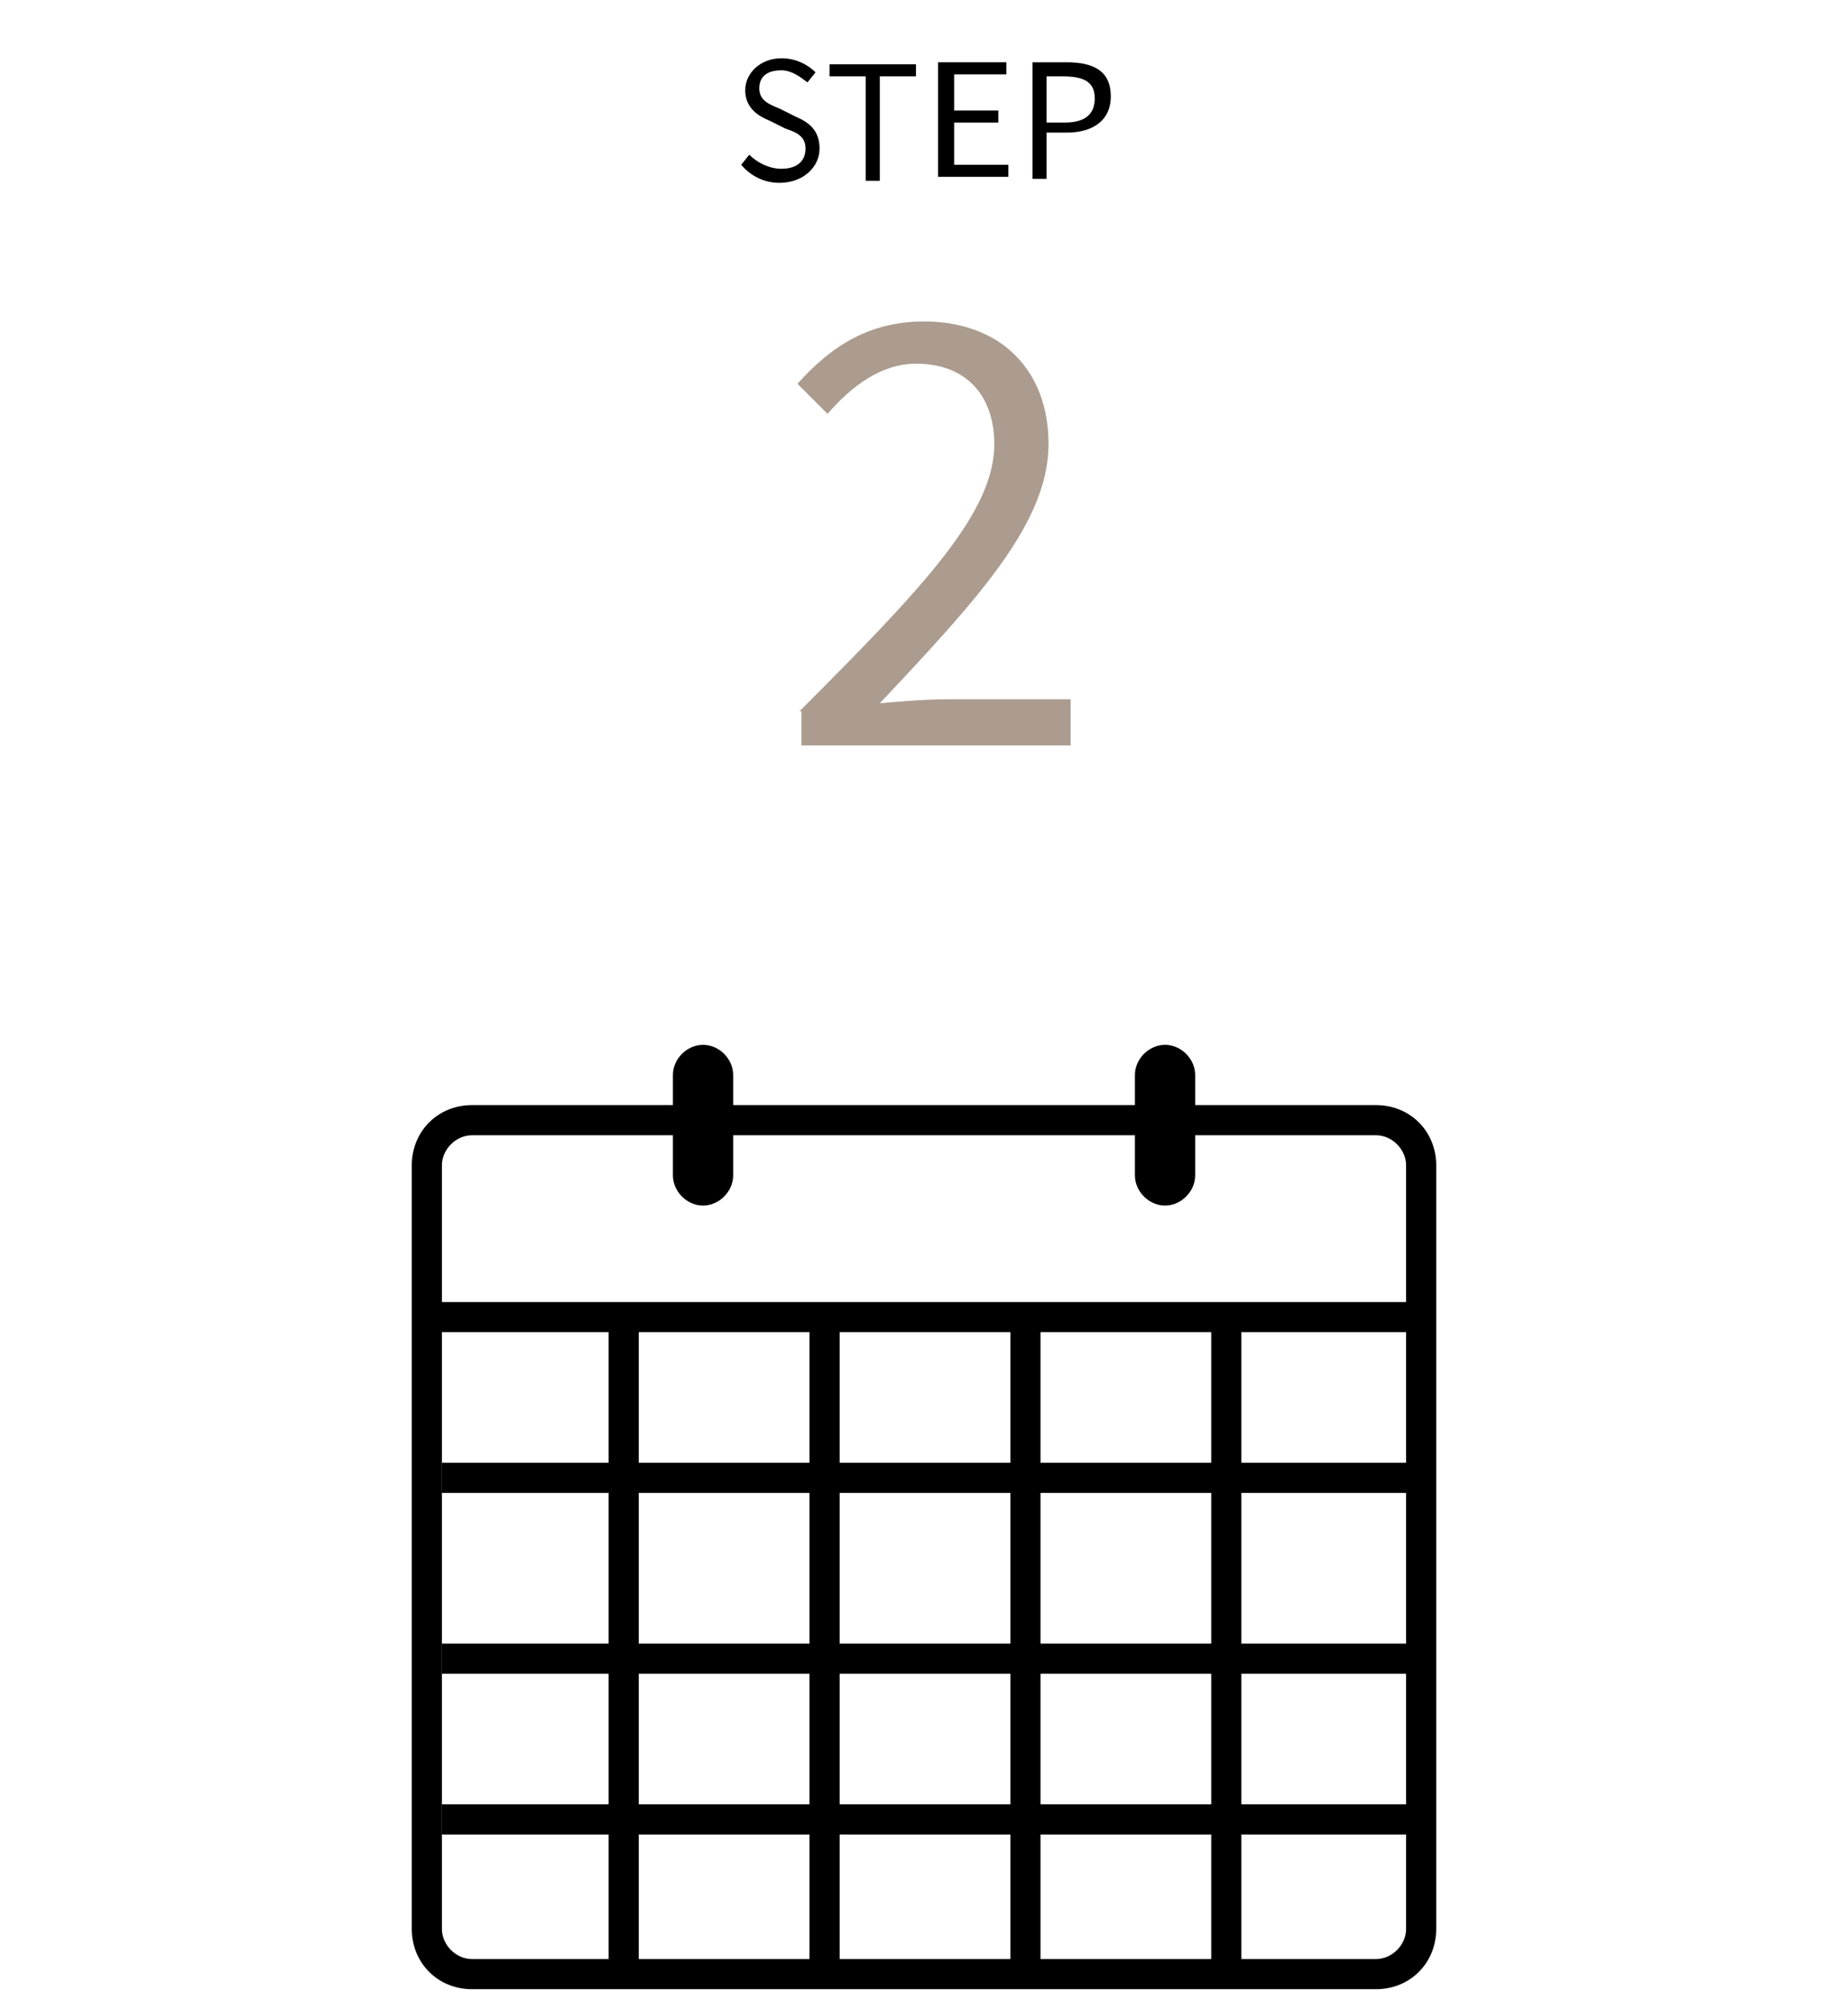 <?xml version="1.0" encoding="utf-8"?>
<!-- Generator: Adobe Illustrator 24.1.2, SVG Export Plug-In . SVG Version: 6.00 Build 0)  -->
<svg version="1.1" id="レイヤー_1" xmlns="http://www.w3.org/2000/svg" xmlns:xlink="http://www.w3.org/1999/xlink" x="0px"
	 y="0px" viewBox="0 0 92 100" style="enable-background:new 0 0 92 100;" xml:space="preserve">
<style type="text/css">
	.st0{enable-background:new    ;}
	.st1{fill:#AB9C8F;}
	.st2{fill:none;}
</style>
<g id="グループ_698" transform="translate(-658 -2438)">
	<g id="グループ_49" transform="translate(0 120)">
		<g class="st0">
			<g>
				<path class="st1" d="M697.8,2353.4c6.2-6.2,9.7-9.9,9.7-13.3c0-2.3-1.3-4-3.9-4c-1.7,0-3.2,1.1-4.4,2.5l-1.5-1.5
					c1.7-1.9,3.6-3.1,6.3-3.1c3.8,0,6.2,2.4,6.2,6.1c0,3.9-3.5,7.7-8.4,12.9c1.1-0.1,2.4-0.2,3.5-0.2h6v2.3h-13.4V2353.4z"/>
			</g>
		</g>
		<g class="st0">
			<g>
				<path d="M694.9,2326.2l0.4-0.5c0.4,0.4,1,0.7,1.6,0.7c0.8,0,1.2-0.4,1.2-1c0-0.6-0.4-0.8-1-1l-0.8-0.4c-0.5-0.2-1.2-0.6-1.2-1.5
					c0-0.9,0.8-1.6,1.8-1.6c0.7,0,1.3,0.3,1.7,0.7l-0.4,0.5c-0.4-0.3-0.8-0.6-1.3-0.6c-0.7,0-1.1,0.3-1.1,0.9c0,0.6,0.5,0.8,1,1
					l0.8,0.4c0.7,0.3,1.2,0.7,1.2,1.6c0,0.9-0.8,1.7-2,1.7C696.1,2327.1,695.4,2326.8,694.9,2326.2z"/>
			</g>
			<g>
				<path d="M701.1,2321.8h-1.8v-0.6h4.3v0.6h-1.8v5.2h-0.7V2321.8z"/>
			</g>
			<g>
				<path d="M704.7,2321.1h3.4v0.6h-2.6v1.8h2.2v0.6h-2.2v2.1h2.7v0.6h-3.5V2321.1z"/>
			</g>
			<g>
				<path d="M709.4,2321.1h1.7c1.3,0,2.2,0.4,2.2,1.7c0,1.2-0.9,1.8-2.2,1.8h-1v2.3h-0.7V2321.1z M711,2324.1c1,0,1.5-0.4,1.5-1.2
					c0-0.8-0.5-1.1-1.6-1.1h-0.8v2.3H711z"/>
			</g>
		</g>
	</g>
	<g id="グループ_51" transform="translate(0 120)">
		<g id="グループ_70">
			<g id="長方形_51" transform="translate(658 2373)">
				<g>
					<path class="st2" d="M23.5,0h45c1.7,0,3,1.3,3,3v38c0,1.7-1.3,3-3,3h-45c-1.7,0-3-1.3-3-3V3C20.5,1.3,21.8,0,23.5,0z"/>
				</g>
				<g>
					<path d="M68.5,44h-45c-1.7,0-3-1.3-3-3V3c0-1.7,1.3-3,3-3h45c1.7,0,3,1.3,3,3v38C71.5,42.7,70.2,44,68.5,44z M23.5,1.5
						C22.7,1.5,22,2.2,22,3v38c0,0.8,0.7,1.5,1.5,1.5h45c0.8,0,1.5-0.7,1.5-1.5V3c0-0.8-0.7-1.5-1.5-1.5H23.5z"/>
				</g>
			</g>
			<g id="線_6">
				<rect x="688.3" y="2384" width="1.5" height="32.5"/>
			</g>
			<g id="線_11">
				<rect x="698.3" y="2384" width="1.5" height="32.5"/>
			</g>
			<g id="線_12">
				<rect x="708.3" y="2384" width="1.5" height="32.5"/>
			</g>
			<g id="線_13">
				<rect x="718.3" y="2384" width="1.5" height="32.5"/>
			</g>
			<g id="線_7">
				<rect x="680" y="2407.8" width="49" height="1.5"/>
			</g>
			<g id="線_8">
				<rect x="680" y="2399.8" width="49" height="1.5"/>
			</g>
			<g id="線_9">
				<rect x="680" y="2390.8" width="49" height="1.5"/>
			</g>
			<g id="線_10">
				<rect x="679" y="2382.8" width="50" height="1.5"/>
			</g>
			<g id="線_14">
				<path d="M693,2378c-0.8,0-1.5-0.7-1.5-1.5v-5c0-0.8,0.7-1.5,1.5-1.5s1.5,0.7,1.5,1.5v5C694.5,2377.3,693.8,2378,693,2378z"/>
			</g>
			<g id="線_15">
				<path d="M716,2378c-0.8,0-1.5-0.7-1.5-1.5v-5c0-0.8,0.7-1.5,1.5-1.5s1.5,0.7,1.5,1.5v5C717.5,2377.3,716.8,2378,716,2378z"/>
			</g>
		</g>
	</g>
</g>
</svg>
